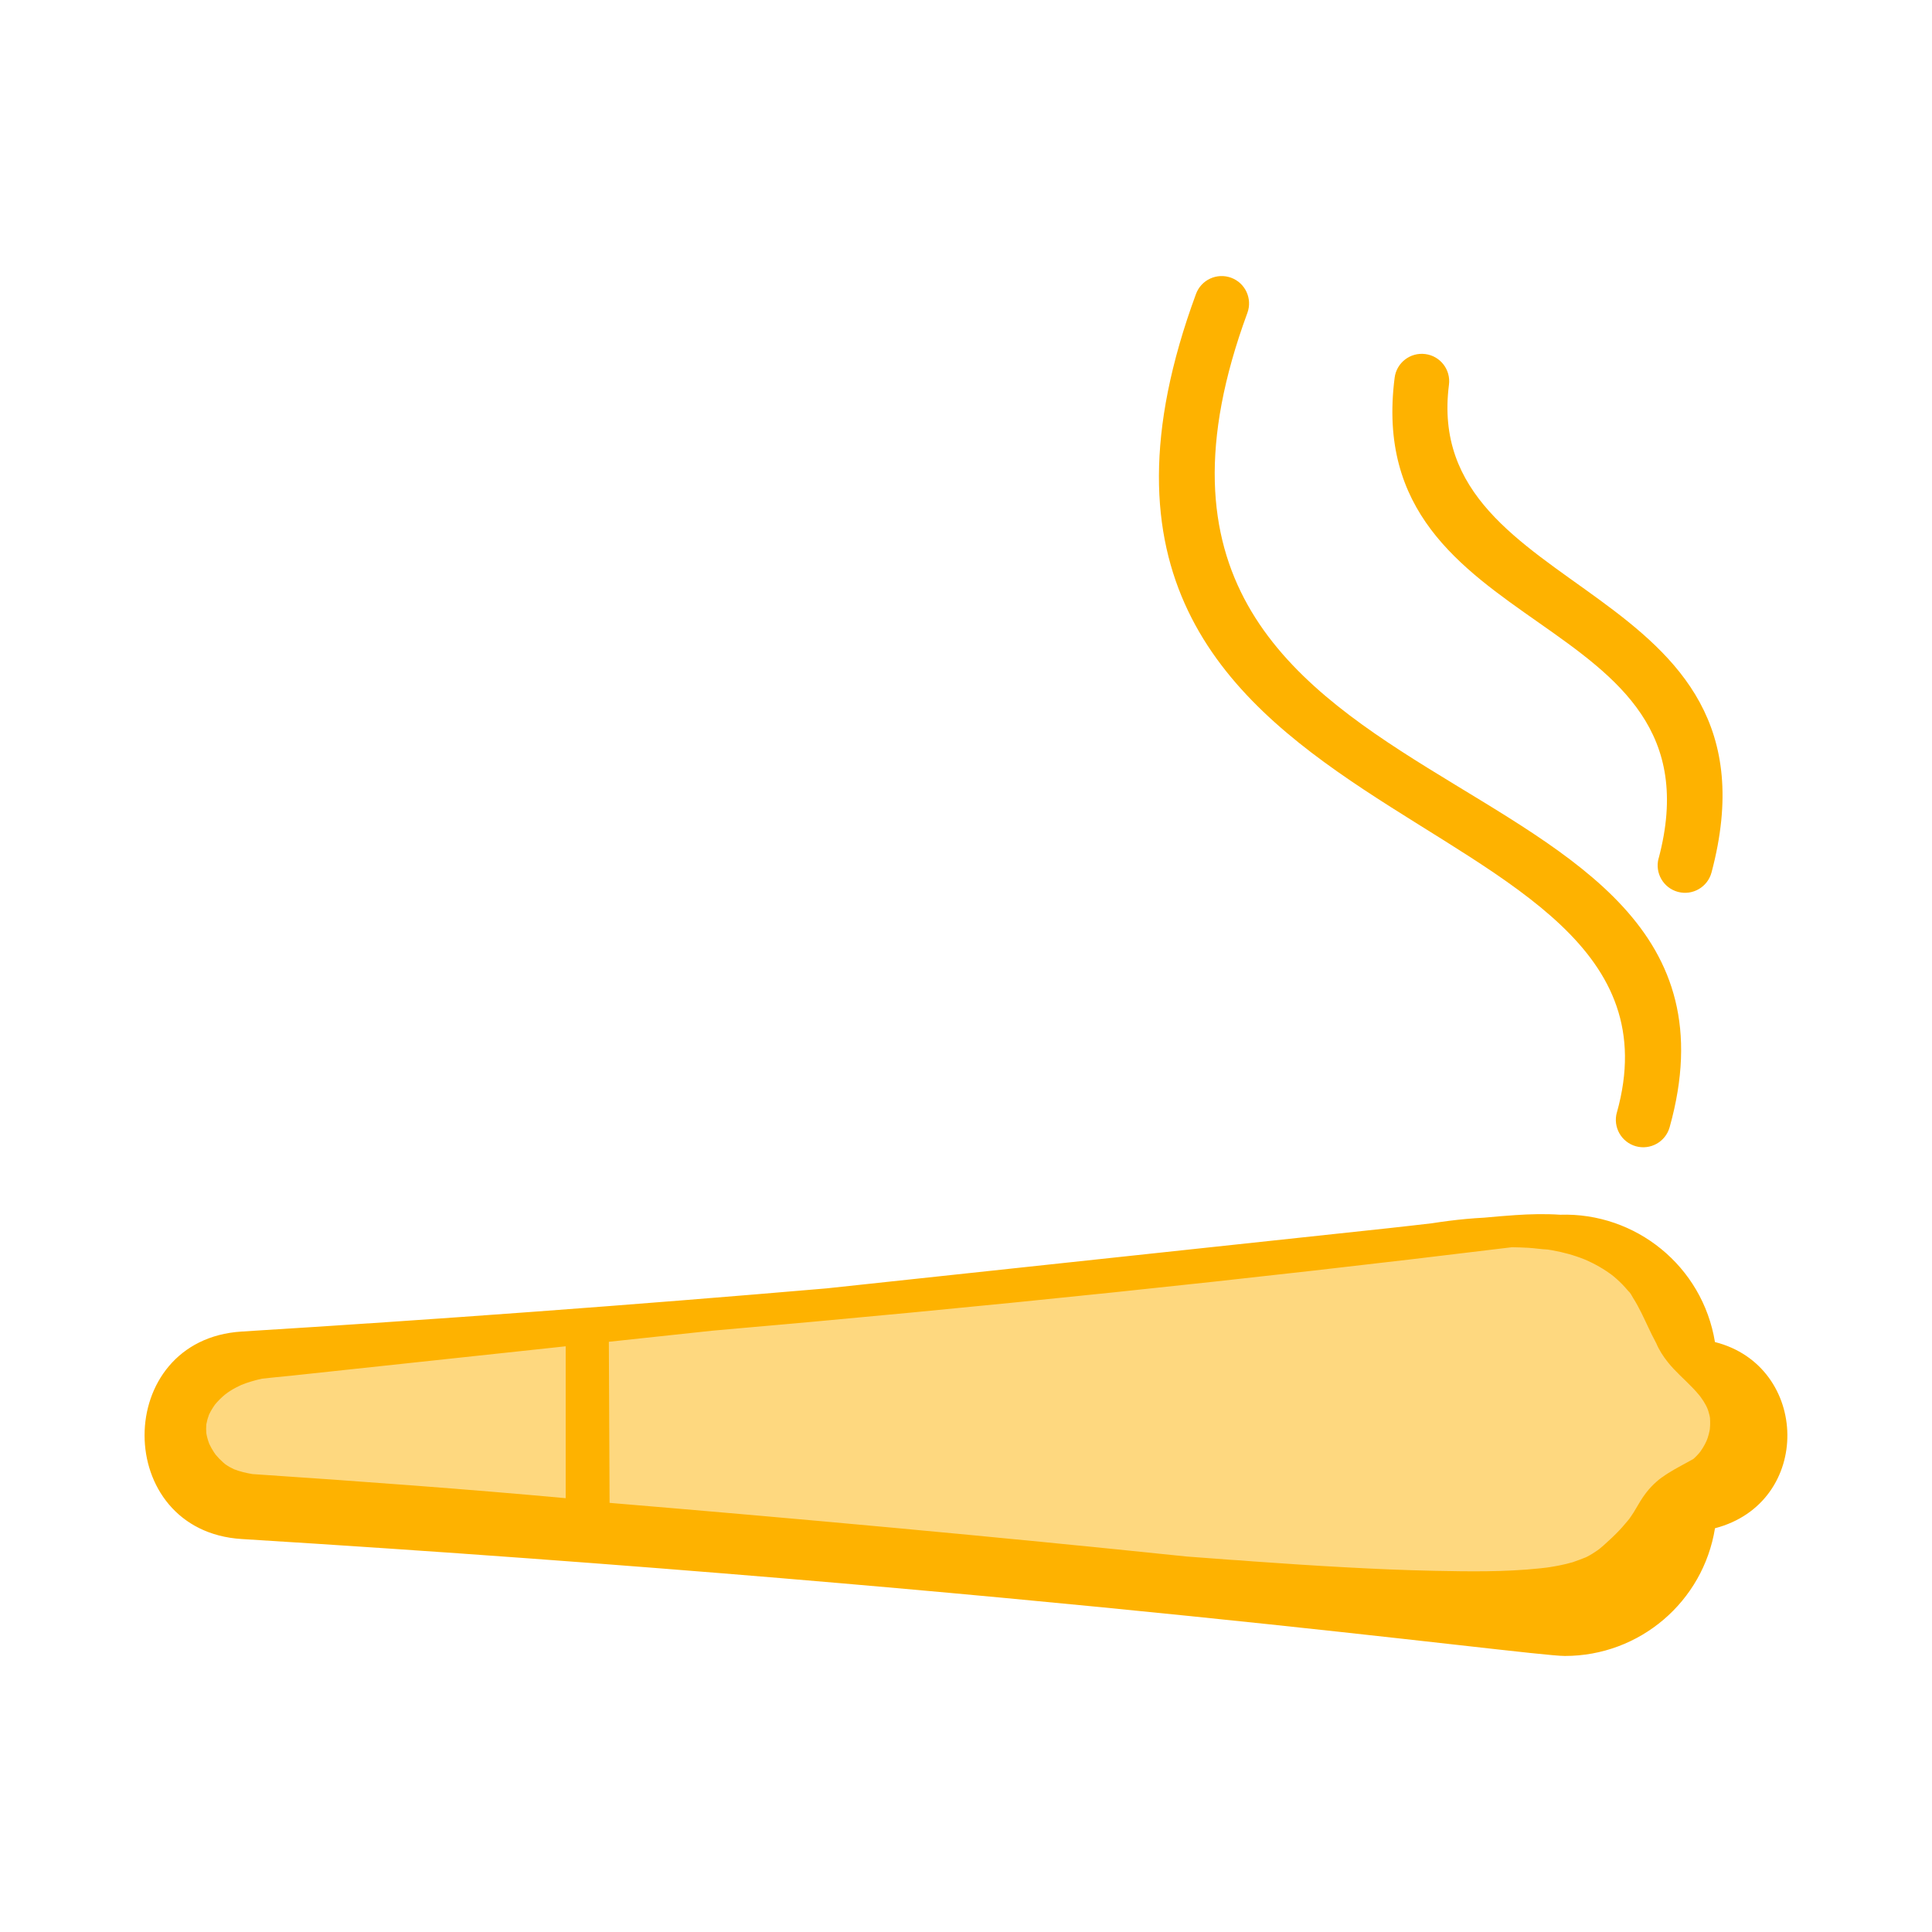 <?xml version="1.0" encoding="utf-8"?>
<svg xmlns="http://www.w3.org/2000/svg" id="Capa_1" data-name="Capa 1" viewBox="0 0 500 500">
  <defs>
    <style>
      .cls-1 {
        opacity: .5;
      }

      .cls-1, .cls-2 {
        fill: #feb200;
      }
    </style>
  </defs>
  <polygon class="cls-1" points="49.45 387.73 411.87 416.99 442.6 387.73 451.83 371.39 435.07 339.84 412.42 319.31 240.37 334.29 61.1 353.16 43.34 368.08 49.45 387.73"/>
  <g>
    <path class="cls-2" d="M443.83,347.32h0c-3.22-19.67-20.55-33.58-40.07-32.95-3.88-.26-7.79-.16-11.63.1-2.68.18-5.36.41-8.04.66-1.54.08-3.07.19-4.6.33-2.98.27-5.95.66-8.91,1.12-3.74.43-7.47.87-11.2,1.27-23.44,2.51-46.88,5.02-70.32,7.53-25.05,2.68-50.09,5.36-75.14,8.05-50.32,4.32-100.86,8.05-151.35,11.17-33.54,2.07-33.54,51.63,0,53.7,207.53,12.82,332.68,30.26,342.43,30.26,19.34,0,35.77-14.02,38.84-33.05,25.37-6.62,24.58-41.97-.01-48.19ZM400.35,323.34s.02,0,.03,0c-.24-.03-.53-.08-.03,0ZM58.44,360.74c.49-.4-.01.08-.21.17.07-.06.14-.11.21-.17ZM146.41,387.73c-24.79-2.28-52.9-4.36-81.07-6.24-1.63-.27-3.24-.65-4.78-1.25-.75-.35-1.48-.75-2.16-1.23-.03-.02-.06-.05-.09-.07.03.03.05.05.08.08-.19-.18-.42-.34-.61-.52-.35-.31-.69-.63-1.02-.97-.33-.34-.64-.69-.94-1.05-.01-.02-.02-.03-.04-.05-.14-.21-.29-.41-.43-.62-.45-.68-.84-1.39-1.19-2.13-.34-.89-.6-1.8-.76-2.73-.07-.79-.07-1.57,0-2.36.15-.83.38-1.65.68-2.44.42-.9.93-1.76,1.51-2.57-.05.06-.11.13-.18.21.07-.09.14-.18.21-.26.12-.16.35-.42.16-.19.14-.17.28-.33.42-.49.41-.45.84-.88,1.29-1.29.21-.2.43-.39.65-.57.03-.02.05-.04.08-.07.2-.06.51-.39.67-.5.24-.17.48-.33.72-.48.92-.58,1.88-1.08,2.86-1.53,1.73-.69,3.52-1.21,5.34-1.61,2.54-.3,5.07-.51,7.47-.76,22.09-2.37,44.18-4.73,66.28-7.1,1.61-.17,3.23-.35,4.84-.52v39.31ZM430.1,382.33c-2.01,1.49-3.6,3.19-5,5.27-.84,1.25-1.54,2.58-2.34,3.85-.23.36-.46.71-.7,1.05-.14.2-.28.4-.42.6-.06.08-.16.21-.26.32.06-.06.12-.14.21-.24-.82.92-1.57,1.89-2.43,2.79-1.3,1.37-2.68,2.67-4.09,3.92-.37.33-.74.65-1.13.96-.04.03-.08.06-.12.09-.13.1-.26.2-.4.29-.86.61-1.76,1.17-2.7,1.65-.09.05-.19.09-.28.14-1.13.46-2.28.88-3.43,1.28-1.11.32-2.24.59-3.37.82-.89.18-1.79.33-2.69.47-.2.03-.41.06-.61.09-.57.07-1.15.14-1.72.2-9.14.97-18.39.83-27.56.64-7.66-.16-15.33-.49-22.98-.91-7.98-.43-15.95-.96-23.92-1.53-1.05-.09-2.11-.18-3.16-.25-.81-.06-1.63-.1-2.44-.15-3.84-.28-7.68-.57-11.51-.86-49.96-5.2-100.71-9.83-149.29-13.88l-.19-41.69c8.93-.96,17.87-1.91,26.8-2.87,69.51-6.03,138.73-13.25,206.92-21.6,1.42.02,2.85.07,4.27.15,1.65.1,3.31.38,4.96.45.08.01.15.02.23.03.35.05.71.11,1.06.18.71.13,1.41.27,2.11.43,1.36.31,2.71.68,4.03,1.13.64.21,1.27.44,1.9.69.13.05.26.1.39.16.3.14.61.26.9.4,1.25.58,2.47,1.23,3.65,1.96.6.37,1.19.76,1.77,1.17.21.15.42.31.63.46.16.13.31.25.47.38,1.05.88,2.04,1.82,2.95,2.84.21.23.41.46.61.7.11.14.22.27.34.41.44.54-.06-.11-.12-.16.49.36.9,1.26,1.22,1.77.78,1.23,1.47,2.51,2.12,3.82,1.26,2.53,2.37,5.13,3.72,7.62.04.08.09.16.13.24.73,1.75,1.77,3.37,2.98,4.89,1.96,2.47,4.39,4.51,6.56,6.79.51.53,1,1.08,1.47,1.65.1.12.2.25.31.38.04.06.13.17.17.22.27.36.52.73.76,1.11.18.29.36.59.52.89.1.18.19.37.28.55,0,0,.07.14.12.26.04.11.14.35.14.34.06.17.12.34.18.51.11.34.2.68.28,1.03.06.26.13.54.15.81,0,.06,0,.12,0,.15.02.18.03.35.03.53.03.65,0,1.3-.06,1.95,0,.02,0,.04,0,.06,0,0,0,.01,0,.02-.03.18-.06.35-.09.53-.06.29-.12.58-.2.87-.08.29-.16.57-.25.86-.06.17-.12.34-.18.51-.02.07-.15.36-.19.46-.28.59-.57,1.17-.92,1.73-.19.31-.39.61-.6.9-.04.05-.2.25-.22.29-.08.1-.17.2-.25.3-.43.49-.89.95-1.37,1.37-.53.3-1.06.6-1.6.89-2.22,1.22-4.49,2.38-6.53,3.89Z"/>
    <path class="cls-2" d="M418.44,287.91c-1.05,3.77,1.15,7.68,4.92,8.74,3.76,1.05,7.68-1.14,8.74-4.92,28.57-102.12-159.07-75.57-109.28-210.75,1.35-3.67-.53-7.75-4.2-9.1-3.68-1.35-7.75.53-9.1,4.2-53.08,144.12,132.57,127.3,108.93,211.83Z"/>
    <path class="cls-2" d="M429.24,222.14c-1.01,3.78,1.24,7.67,5.02,8.68,3.79,1.01,7.67-1.25,8.68-5.02,20.36-76.4-75.2-69.85-67.95-126.24.5-3.88-2.24-7.44-6.13-7.93-3.88-.5-7.44,2.24-7.93,6.13-8.85,68.89,85.79,58.84,68.32,124.4Z"/>
    <path class="cls-2" d="M421.38,393.42c-.3.34-.17.21,0,0h0Z"/>
    <path class="cls-2" d="M58.31,378.94c-.66-.63-.28-.23,0,0h0Z"/>
    <path class="cls-2" d="M55.64,363.5s-.02.02-.03.03c0,0,0,0,0,0-.01.01-.02.03-.03.04.09-.11.16-.19.2-.24-.04.05-.09.1-.14.16Z"/>
  </g>
</svg>